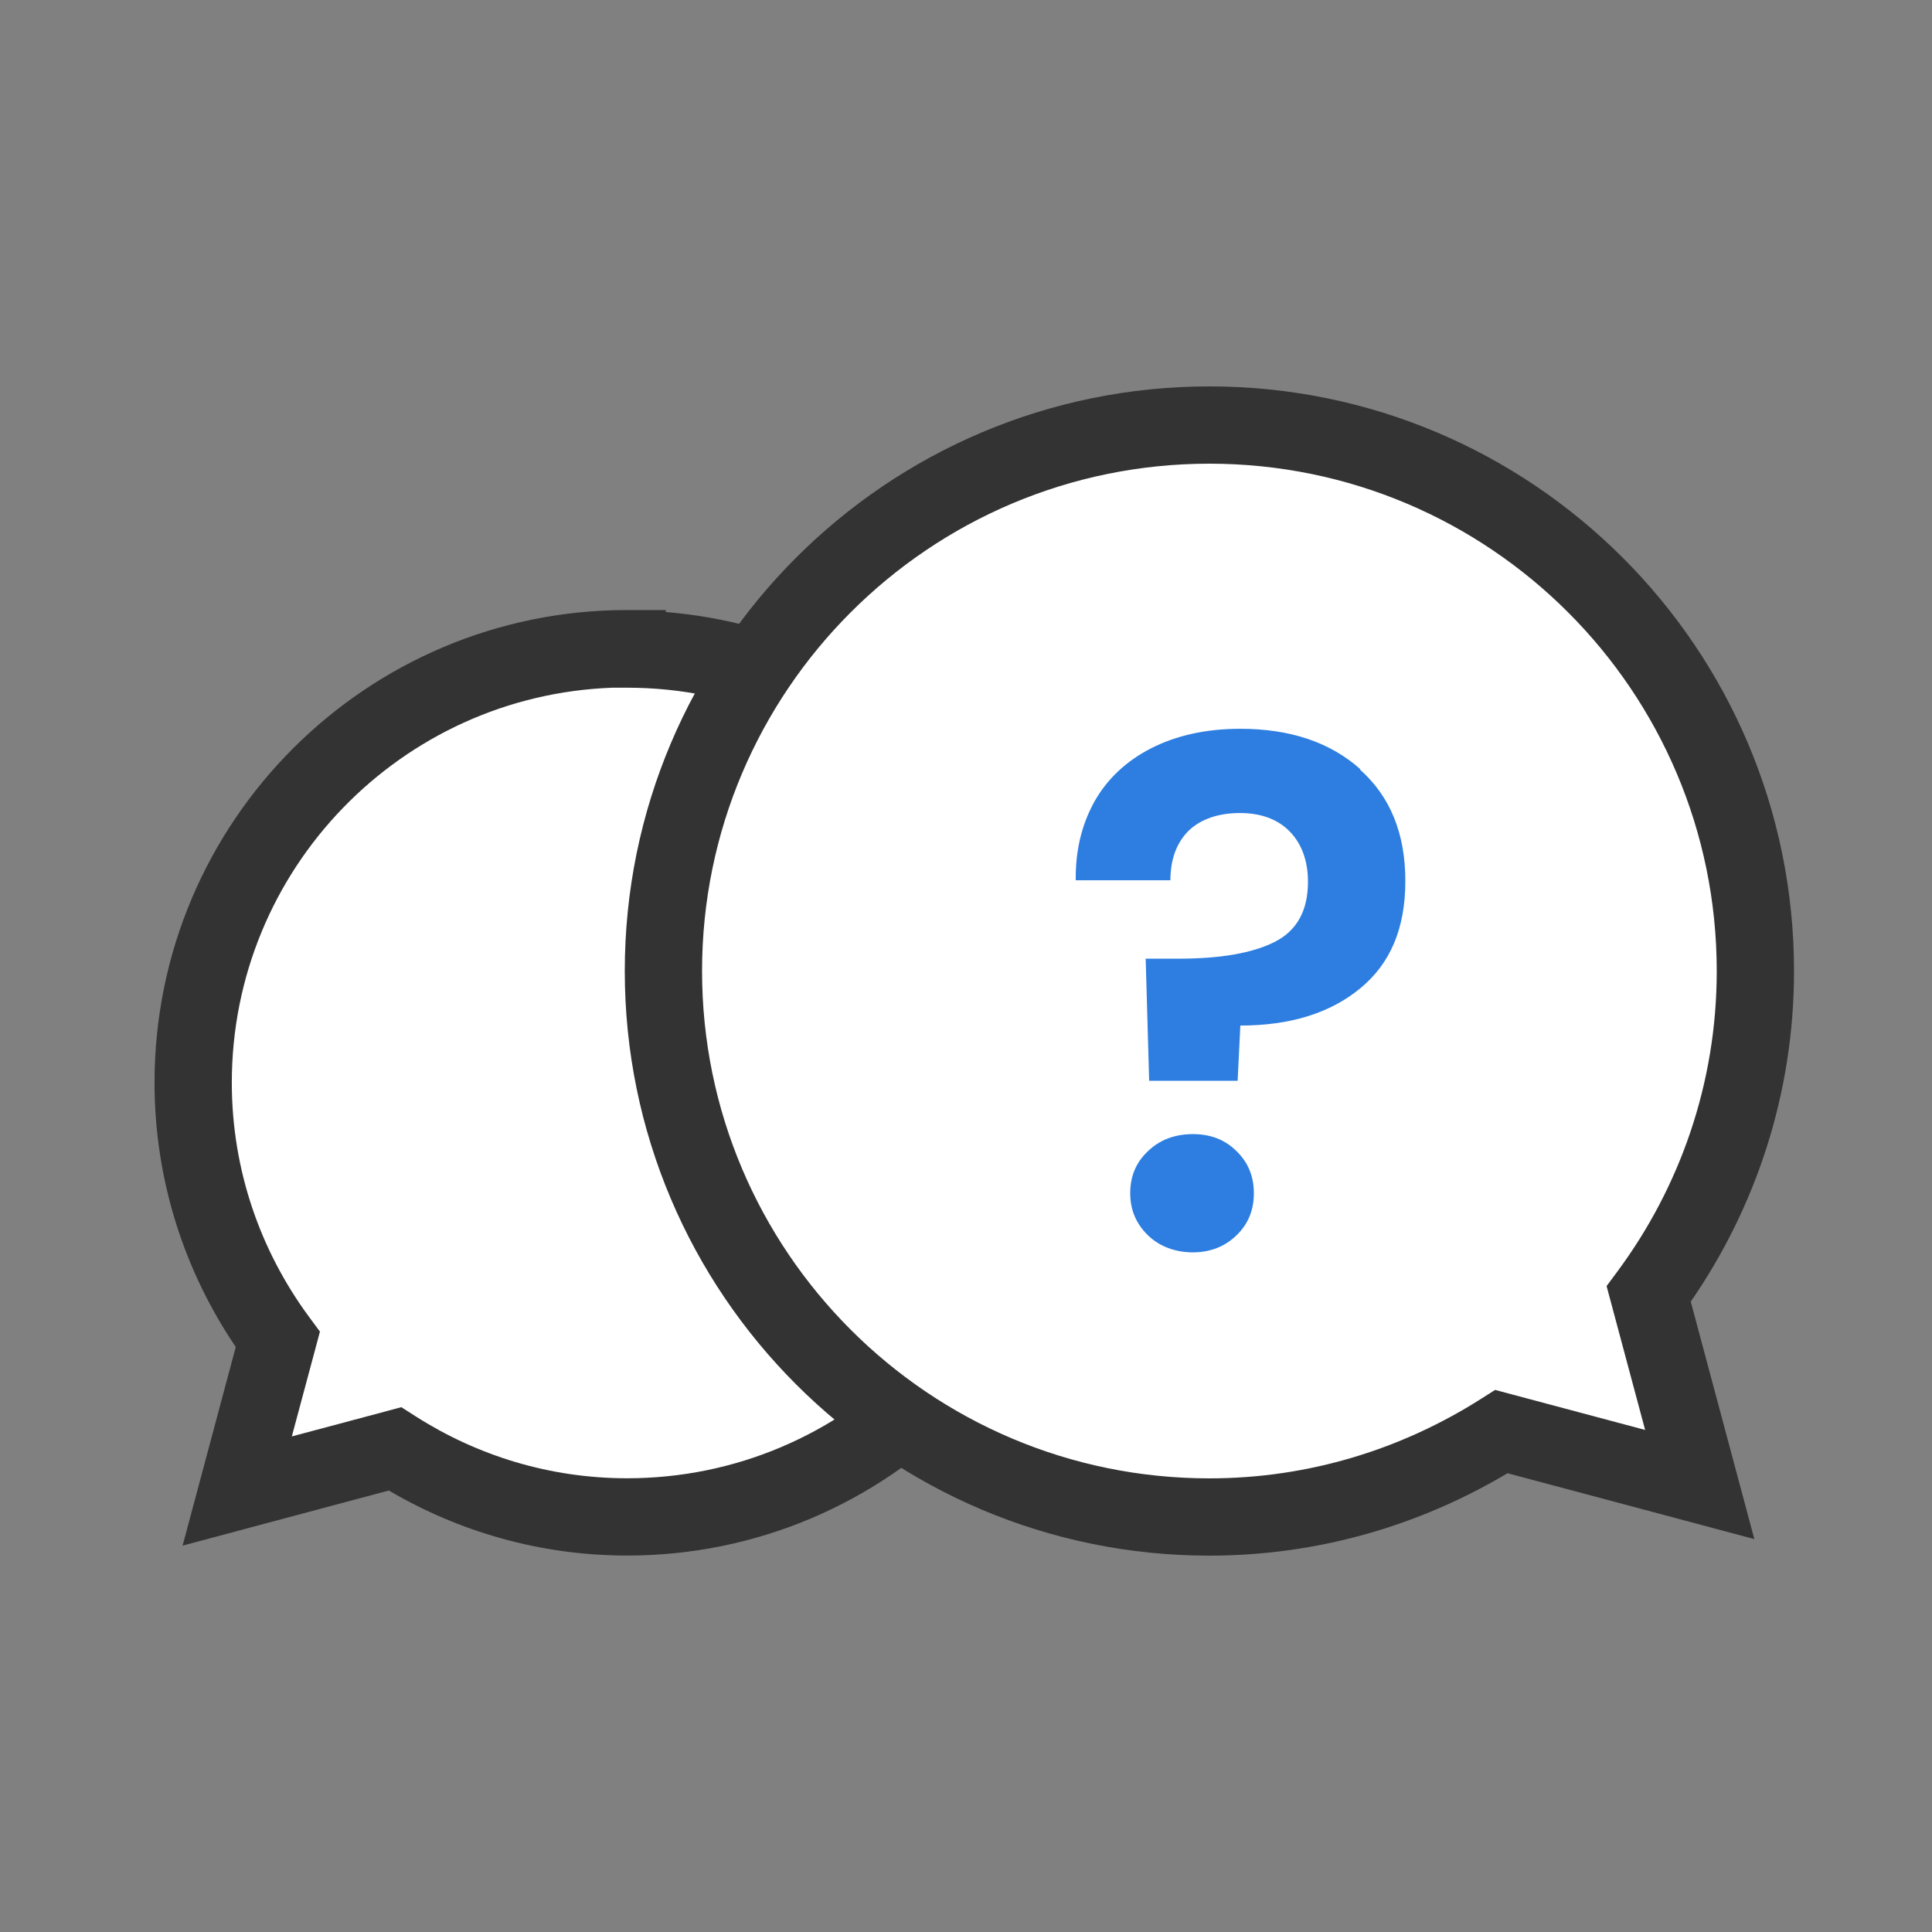 <svg width="60" height="60" viewBox="0 0 60 60" fill="none" xmlns="http://www.w3.org/2000/svg">
<rect x="0" y="0" width="60" height="60" fill="#808080" stroke="none"/>
<path d="M19.475 20.148C12.035 20.148 5.999 26.184 5.999 33.624C5.999 36.612 6.983 39.372 8.627 41.604L7.367 46.308L12.263 45C14.351 46.332 16.823 47.112 19.475 47.112C26.915 47.112 32.951 41.076 32.951 33.636C32.951 26.196 26.915 20.16 19.475 20.16V20.148Z" fill="white"/>
<path d="M4.799 33.622C4.799 25.519 11.373 18.945 19.476 18.945H20.676V19.007C28.217 19.619 34.151 25.935 34.151 33.634C34.151 41.736 27.578 48.309 19.476 48.309C16.776 48.309 14.248 47.567 12.075 46.289L5.671 48.001L7.322 41.832C5.738 39.492 4.799 36.666 4.799 33.622ZM7.199 33.622C7.199 36.342 8.094 38.855 9.593 40.89L9.936 41.354L9.787 41.912L9.063 44.609L11.954 43.838L12.463 43.701L12.909 43.986C14.813 45.201 17.063 45.909 19.476 45.909C26.253 45.909 31.751 40.41 31.751 33.634C31.751 26.857 26.253 21.357 19.476 21.357H19.025C12.456 21.594 7.199 26.995 7.199 33.622Z" fill="#333333"/>
<path d="M37.559 13.203C46.919 13.203 54.515 20.799 54.515 30.159C54.515 33.915 53.279 37.383 51.203 40.191L52.787 46.107L46.631 44.463C44.003 46.131 40.895 47.115 37.559 47.115C28.199 47.115 20.603 39.519 20.603 30.159C20.603 20.799 28.199 13.203 37.559 13.203Z" fill="white"/>
<path d="M53.315 30.156C53.315 21.459 46.256 14.4 37.559 14.4C28.862 14.4 21.803 21.459 21.803 30.156C21.803 38.853 28.862 45.912 37.559 45.912C40.655 45.912 43.542 45 45.988 43.447L46.432 43.165L51.091 44.408L49.894 39.94L50.239 39.475C52.169 36.864 53.315 33.644 53.315 30.156ZM55.715 30.156C55.715 33.969 54.523 37.505 52.508 40.423L54.483 47.798L46.818 45.752C44.107 47.366 40.943 48.312 37.559 48.312C27.536 48.312 19.403 40.179 19.403 30.156C19.403 20.133 27.536 12 37.559 12C47.582 12 55.715 20.133 55.715 30.156Z" fill="#333333"/>
<path d="M42.228 23.893C43.176 24.733 43.644 25.885 43.644 27.361C43.644 28.837 43.176 29.929 42.24 30.697C41.304 31.465 40.068 31.849 38.52 31.849L38.436 33.565H35.688L35.58 29.773H36.588C37.884 29.773 38.88 29.605 39.576 29.257C40.272 28.909 40.62 28.285 40.62 27.385C40.62 26.737 40.428 26.209 40.056 25.825C39.684 25.441 39.156 25.249 38.508 25.249C37.86 25.249 37.296 25.429 36.912 25.801C36.54 26.173 36.348 26.689 36.348 27.337H33.408C33.396 26.425 33.588 25.621 33.984 24.901C34.38 24.193 34.98 23.629 35.76 23.233C36.54 22.837 37.464 22.633 38.52 22.633C40.068 22.633 41.316 23.053 42.252 23.893H42.228ZM35.652 38.365C35.292 38.017 35.1 37.585 35.1 37.057C35.1 36.529 35.28 36.097 35.652 35.749C36.012 35.401 36.48 35.221 37.044 35.221C37.608 35.221 38.052 35.401 38.4 35.749C38.76 36.097 38.94 36.529 38.94 37.057C38.94 37.585 38.76 38.017 38.4 38.365C38.04 38.713 37.584 38.893 37.044 38.893C36.504 38.893 36.012 38.713 35.652 38.365Z" fill="#2D7EE0"/>
</svg>
